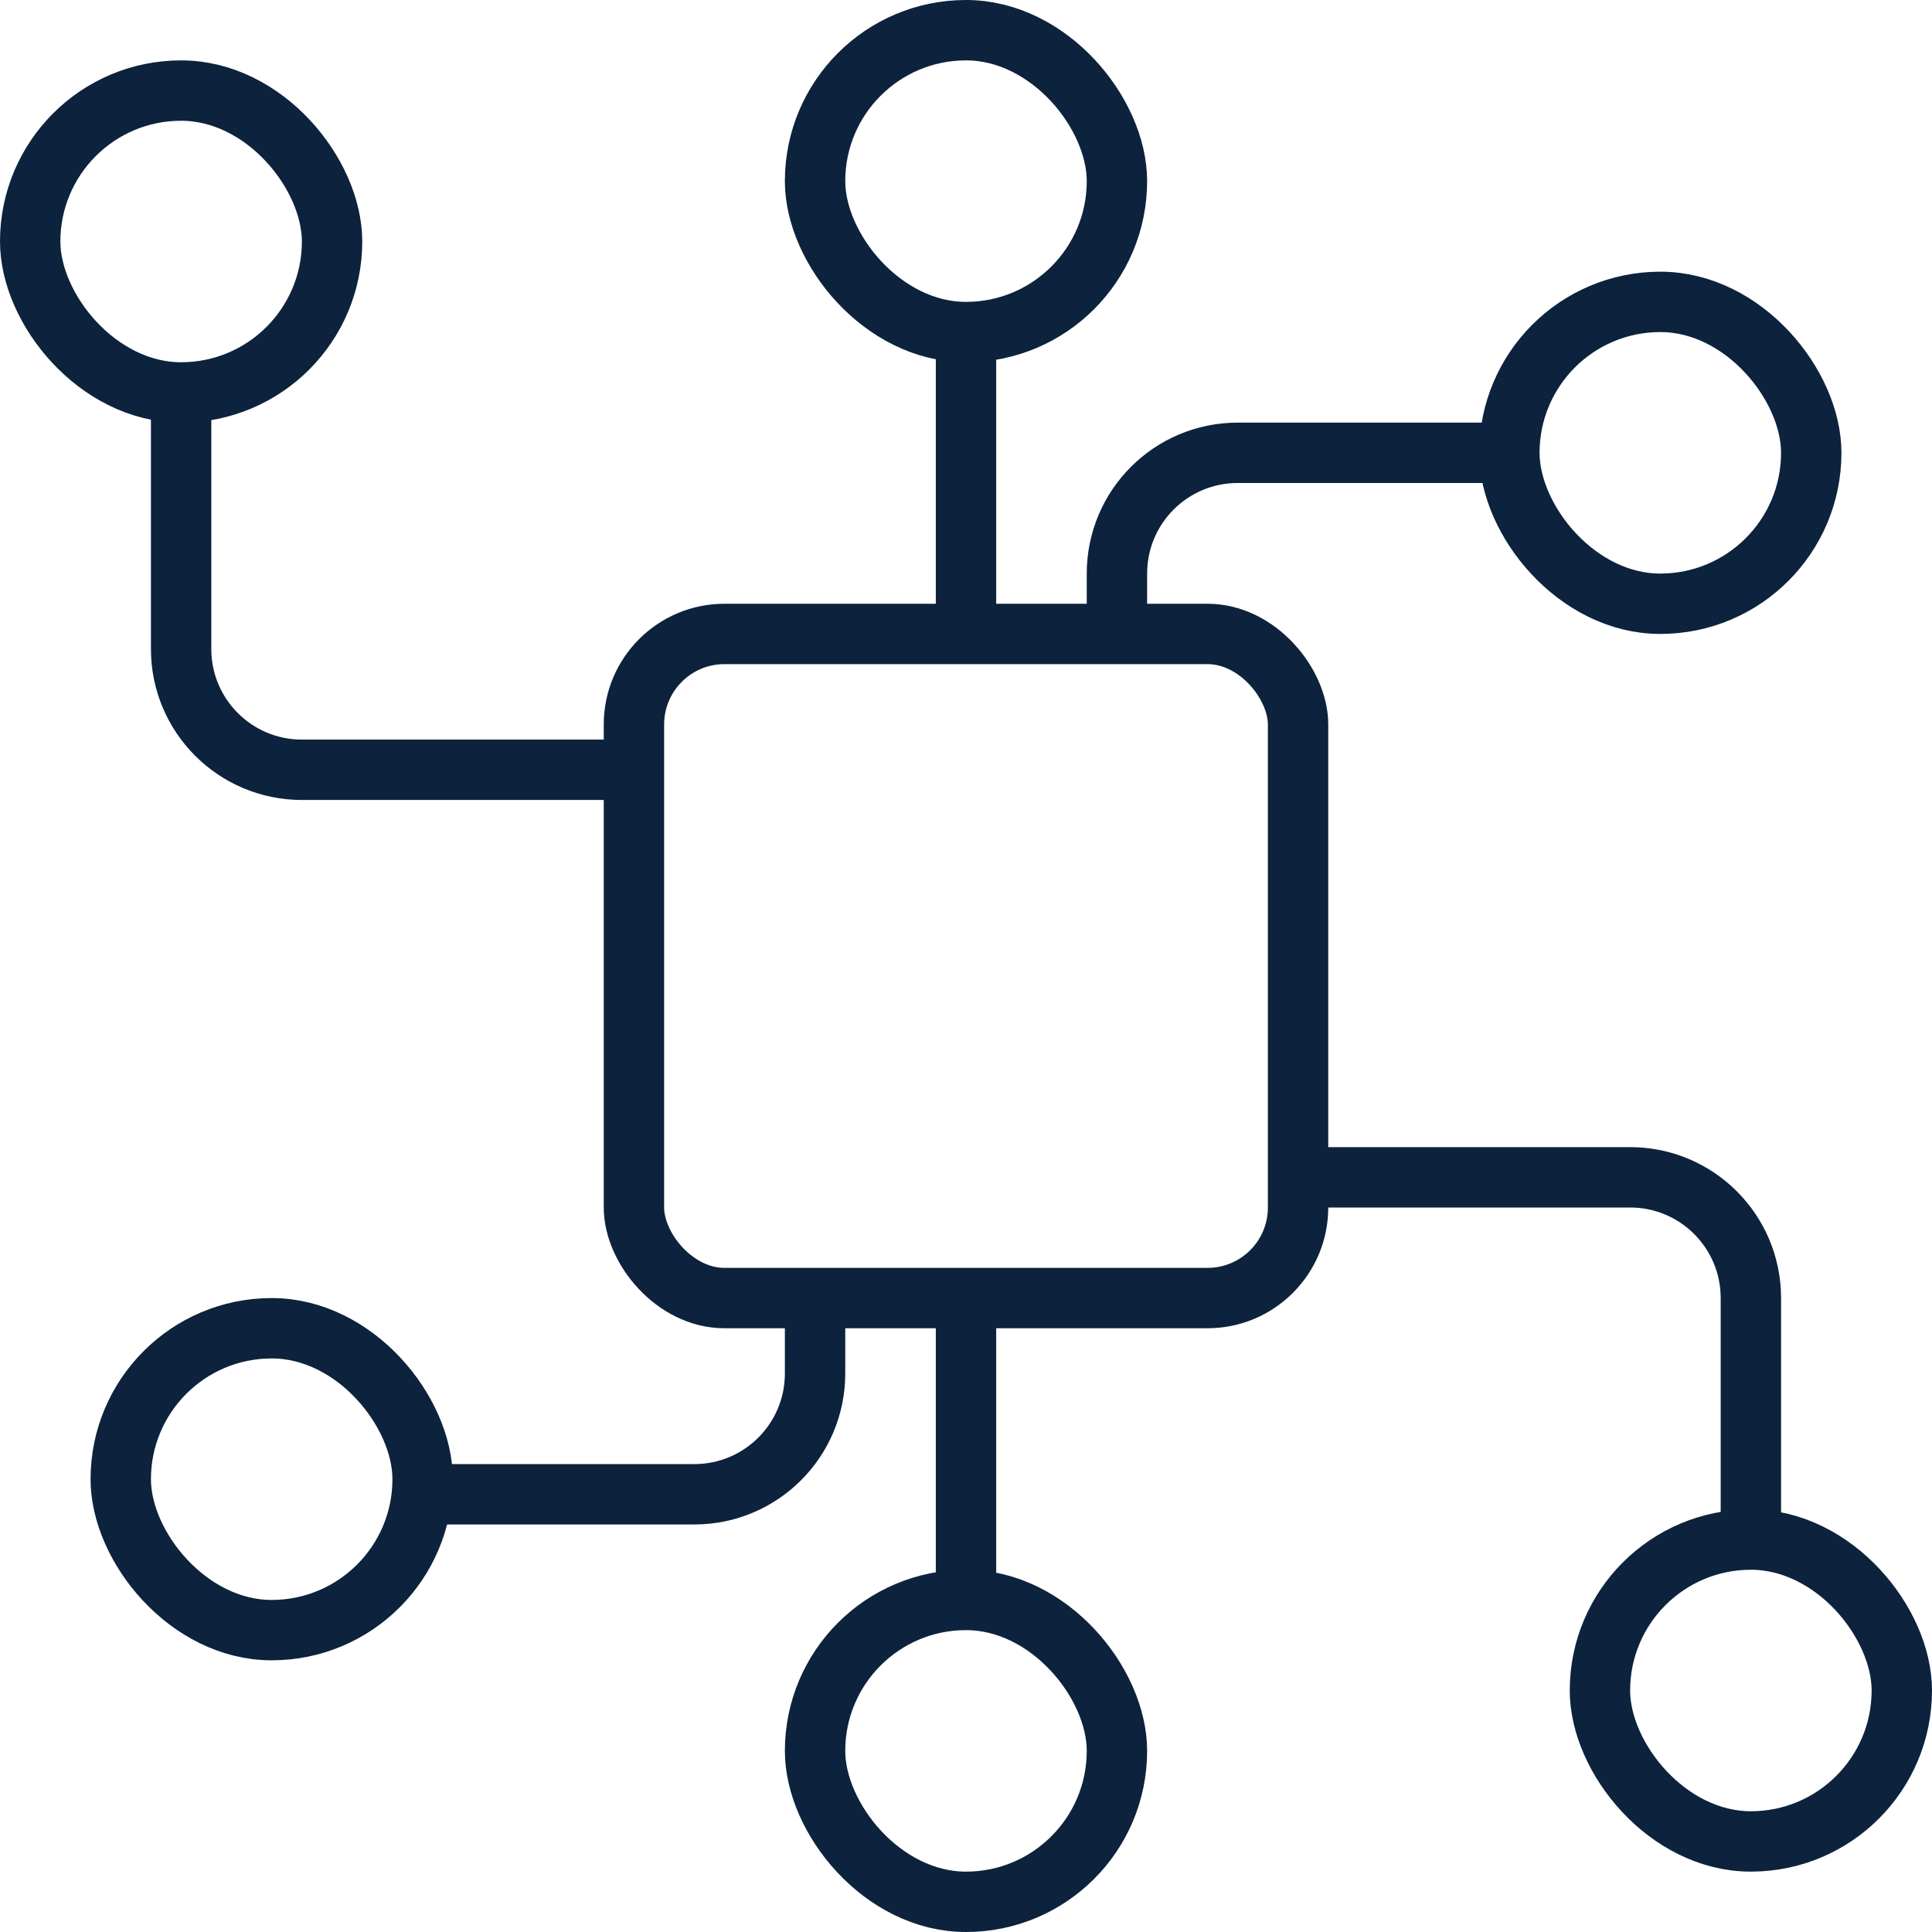 <svg width="64" height="64" viewBox="0 0 64 64" fill="none" xmlns="http://www.w3.org/2000/svg">
<rect x="1" y="3" width="10" height="10" rx="5" stroke="#0C223D" stroke-width="2"/>
<rect x="50" y="10" width="10" height="10" rx="5" stroke="#0C223D" stroke-width="2"/>
<rect x="53" y="51" width="10" height="10" rx="5" stroke="#0C223D" stroke-width="2"/>
<rect x="27" y="53" width="10" height="10" rx="5" stroke="#0C223D" stroke-width="2"/>
<rect x="4" y="44" width="10" height="10" rx="5" stroke="#0C223D" stroke-width="2"/>
<rect x="27" y="1" width="10" height="10" rx="5" stroke="#0C223D" stroke-width="2"/>
<rect x="21" y="21" width="22" height="22" rx="3" stroke="#0C223D" stroke-width="2"/>
<path d="M32 43V53" stroke="#0C223D" stroke-width="2"/>
<path d="M32 11V21" stroke="#0C223D" stroke-width="2"/>
<path d="M6 13.5V21.5C6 23.709 7.791 25.5 10 25.5H21" stroke="#0C223D" stroke-width="2"/>
<path d="M58 51V43C58 40.791 56.209 39 54 39H43" stroke="#0C223D" stroke-width="2"/>
<path d="M37 21.5V19C37 16.791 38.791 15 41 15H50" stroke="#0C223D" stroke-width="2"/>
<path d="M27 43V45.5C27 47.709 25.209 49.5 23 49.5H14" stroke="#0C223D" stroke-width="2"/>
</svg>
